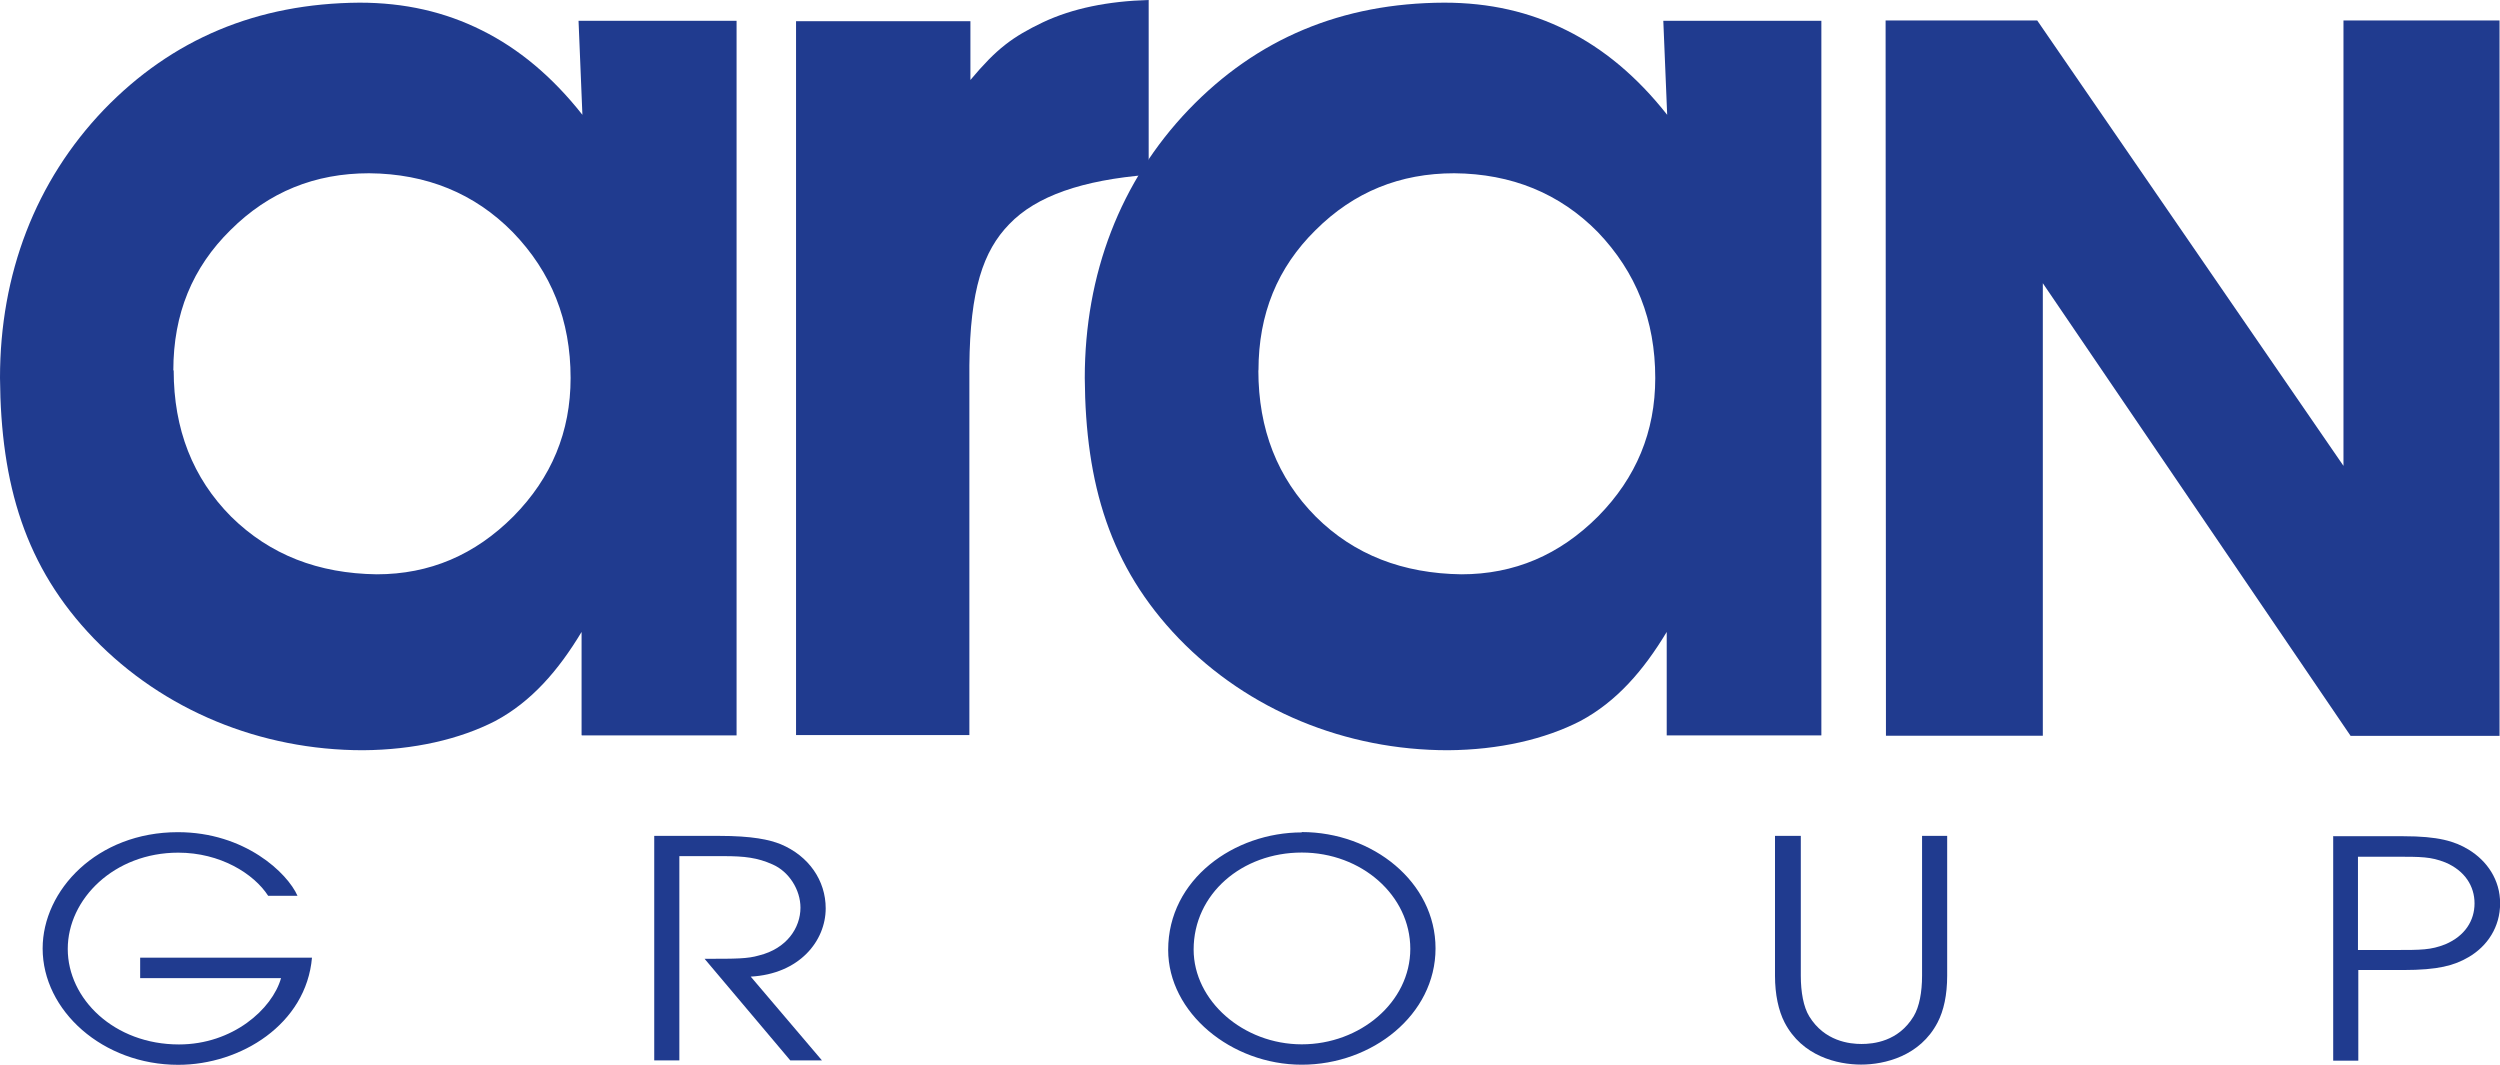 <svg width="108" height="46" viewBox="0 0 108 46" fill="none" xmlns="http://www.w3.org/2000/svg">
<g clip-path="url(#clip0_569_466)">
<path d="M101.238 0.885V20.125L88.008 0.885H81.458L81.473 31.785H88.25V12.235L101.546 31.79H107.98V0.885H101.233H101.238Z" fill="#203B8F"/>
<path d="M7.503 16C7.503 18.54 8.326 20.65 9.986 22.32C11.666 23.975 13.755 24.775 16.273 24.81C18.559 24.81 20.517 23.975 22.182 22.305C23.827 20.635 24.65 18.655 24.65 16.33C24.65 13.84 23.827 11.76 22.147 10.025C20.502 8.355 18.428 7.505 15.945 7.485C13.609 7.485 11.616 8.285 9.956 9.94C8.311 11.56 7.488 13.56 7.488 16M25.124 31.755V27.3C24.12 28.97 22.954 30.315 21.39 31.15C19.861 31.935 17.883 32.395 15.683 32.41C11.258 32.41 7.059 30.69 4.052 27.58C1.085 24.5 0.035 20.93 0 16.325C0 11.84 1.529 7.83 4.491 4.735C7.438 1.685 11.106 0.145 15.532 0.115C17.474 0.115 19.215 0.51 20.815 1.31C22.394 2.095 23.843 3.29 25.16 4.96L24.993 0.9H31.82V31.77H25.139L25.124 31.755Z" fill="#203B8F"/>
<path d="M49.608 7.55C46.761 7.78 44.768 8.465 43.603 9.68C42.467 10.845 41.907 12.53 41.877 15.79V31.755H34.389V0.915H41.922V3.455C43.058 2.095 43.749 1.59 45.051 0.965C46.333 0.36 47.867 0.05 49.623 0V7.565L49.608 7.55Z" fill="#203B8F"/>
<path d="M54.361 16C54.361 18.54 55.183 20.65 56.843 22.32C58.504 23.975 60.613 24.775 63.131 24.81C65.416 24.81 67.374 23.975 69.04 22.305C70.685 20.635 71.507 18.655 71.507 16.33C71.507 13.84 70.685 11.76 69.024 10.025C67.379 8.355 65.305 7.505 62.823 7.485C60.487 7.485 58.493 8.285 56.833 9.94C55.188 11.56 54.366 13.56 54.366 16H54.361ZM72.002 31.755V27.3C70.997 28.97 69.832 30.315 68.267 31.15C66.739 31.935 64.76 32.395 62.555 32.41C58.13 32.41 53.932 30.69 50.924 27.58C47.947 24.485 46.893 20.915 46.862 16.33C46.862 11.845 48.391 7.83 51.353 4.735C54.295 1.67 57.964 0.13 62.394 0.115C64.337 0.115 66.078 0.51 67.677 1.31C69.257 2.095 70.705 3.29 72.022 4.96L71.855 0.9H78.683V31.77H72.002V31.755Z" fill="#203B8F"/>
<path d="M13.478 41.365C13.231 44.245 10.4 46 7.7 46C4.441 46 1.842 43.66 1.842 40.975C1.842 38.455 4.193 35.95 7.685 35.95C10.582 35.95 12.423 37.72 12.852 38.7H11.586C10.96 37.735 9.512 36.835 7.7 36.835C4.935 36.835 2.927 38.835 2.927 40.995C2.927 43.155 4.935 45.12 7.731 45.12C10.052 45.12 11.762 43.595 12.141 42.255H6.055V41.37H13.478V41.365Z" fill="#203B8F"/>
<path d="M28.268 36.11H31.048C32.511 36.11 33.238 36.275 33.727 36.47C34.944 36.98 35.67 38.04 35.67 39.24C35.67 40.65 34.535 42.075 32.431 42.19L35.509 45.81H34.141L30.438 41.42C31.82 41.42 32.294 41.42 32.789 41.275C33.99 40.98 34.58 40.08 34.58 39.21C34.58 38.44 34.086 37.655 33.379 37.345C32.723 37.05 32.163 36.985 31.255 36.985H29.348V45.81H28.263V36.1V36.115L28.268 36.11Z" fill="#203B8F"/>
<path d="M56.237 45.115C58.755 45.115 60.925 43.295 60.925 40.99C60.925 38.685 58.821 36.83 56.237 36.83C53.654 36.83 51.565 38.615 51.565 41.02C51.565 43.23 53.704 45.115 56.237 45.115ZM56.237 35.945C59.3 35.945 62.015 38.105 62.015 40.97C62.015 43.835 59.285 45.995 56.237 45.995C53.19 45.995 50.465 43.75 50.465 41.035C50.465 37.975 53.326 35.96 56.237 35.96" fill="#203B8F"/>
<path d="M77.795 36.11V42.155C77.795 42.86 77.911 43.5 78.158 43.905C78.819 44.985 79.904 45.1 80.414 45.1C80.923 45.1 82.008 45 82.669 43.905C82.917 43.495 83.033 42.855 83.033 42.155V36.11H84.118V42.155C84.118 42.975 83.971 43.66 83.704 44.17C82.947 45.625 81.418 45.99 80.399 45.99C79.379 45.99 77.85 45.63 77.094 44.17C76.831 43.66 76.68 42.96 76.68 42.155V36.11H77.8H77.795Z" fill="#203B8F"/>
<path d="M101.864 41.04H103.444C104.614 41.04 105.008 41.04 105.634 40.795C106.491 40.435 106.9 39.765 106.9 39.025C106.9 38.285 106.486 37.615 105.634 37.255C105.008 37.01 104.614 37.01 103.444 37.01H101.864V41.055V41.04ZM100.779 36.125H103.822C105.336 36.125 106.042 36.34 106.638 36.7C107.445 37.19 108.005 38.01 108.005 39.025C108.005 40.04 107.46 40.875 106.638 41.35C106.027 41.71 105.321 41.905 103.822 41.905H101.879V45.82H100.794V36.11L100.779 36.125Z" fill="#203B8F"/>
</g>
<defs>
<clipPath id="clip0_569_466">
<rect width="108" height="46" fill="white"/>
</clipPath>
</defs>
</svg>

